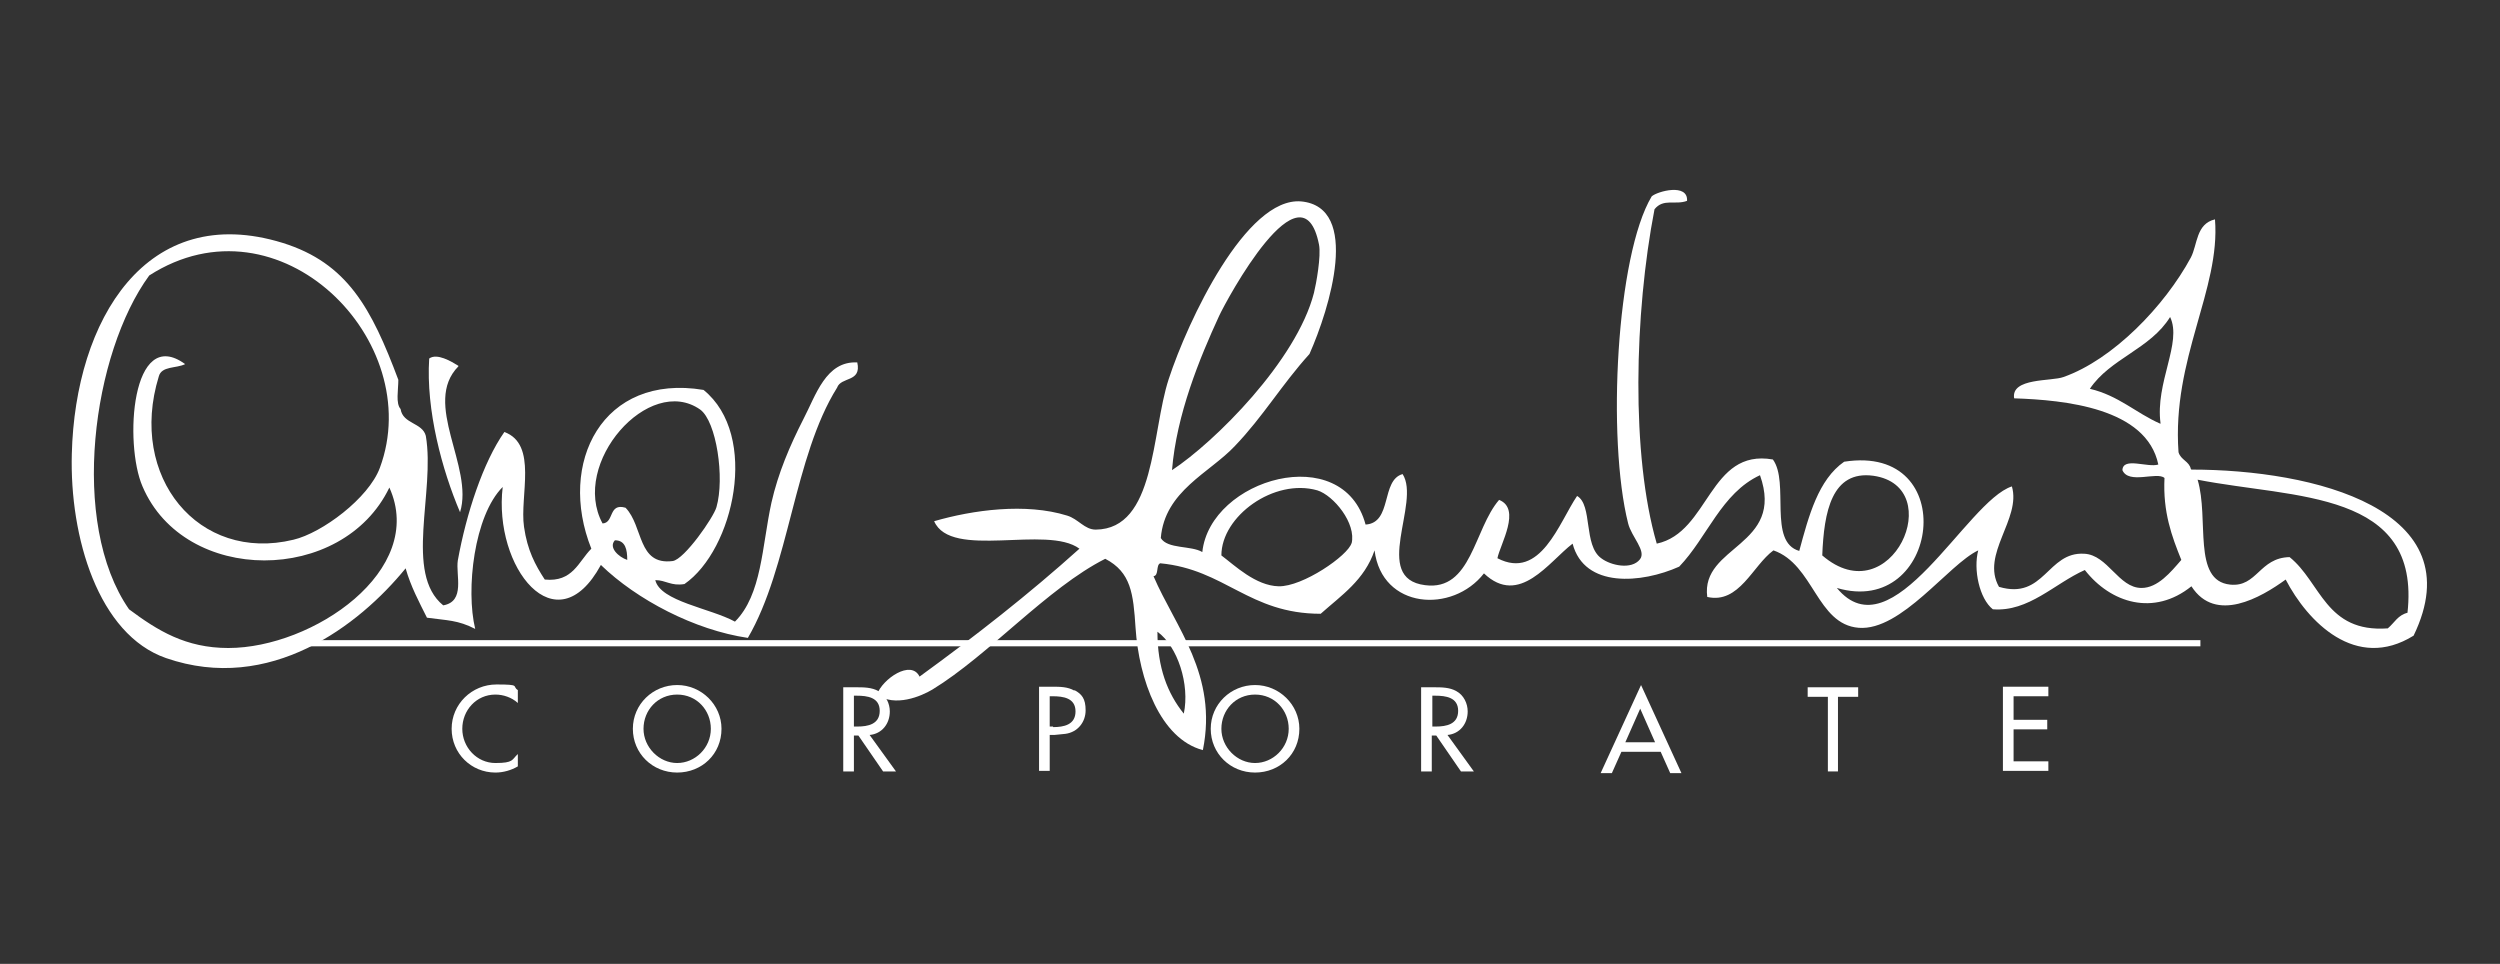 <?xml version="1.0" encoding="UTF-8"?><svg id="Livello_1" xmlns="http://www.w3.org/2000/svg" viewBox="0 0 445.6 171.8"><rect x="0" y="0" width="445.6" height="171.8" fill="#333333" stroke="none"/><defs><style>.cls-1{fill:#fff;}</style></defs><rect class="cls-1" x="53.3" y="114.1" width="338.9" height="1.1"/><path class="cls-1" d="M390.6,83.7c21.8,0,50.5,7.1,39.6,29.6-10.3,6.4-18.9-2.5-22.8-10-4.4,3.2-12.5,7.9-16.8,1.2-6.7,5.4-14.4,3-19-2.9-5.4,2.4-10,7.5-16.4,7-2.4-1.9-3.5-7.1-2.6-10.5-5.3,2.5-13.7,14.4-21.3,13.8-7.5-.6-8-11.3-15.2-13.8-3.7,2.7-6.1,9.6-11.8,8.3-1.2-9.2,13.9-9,9.4-21.7-6.9,3.2-9.4,11.1-14.4,16.3-6.7,3-16.9,3.9-19-4.1-4.2,3.2-9.5,11.3-15.8,5.3-5.6,7.2-18.2,6.4-19.5-4.1-1.8,5.3-5.9,8-9.6,11.3-12.8,0-17-7.9-28.6-9-.8.3-.2,2.2-1.2,2.3,3.9,9.1,11.5,17.6,8.8,31-7.6-2-11.4-12.6-12-21.8-.4-6.1-.8-9.9-5.4-12.3-10.3,5.2-20.8,17.2-30.8,23.3-2,1.2-6.7,3.2-9.9.9,1-2.8,6.1-6.3,7.6-3.2,9.9-7.2,19.5-14.7,28.5-22.8-5.8-4.3-22.9,2-25.9-4.9,6.9-2,16.3-3.3,23.7-1,2,.6,3.1,2.5,5.1,2.5,10.7-.1,9.9-17.3,13-26.8,3.4-10.4,13.8-32.5,23.6-31.7,10.7,1,5.1,19.1,1.5,27.2-4.9,5.4-8.3,11.2-13.3,16.4-4.5,4.8-12.5,8-13.2,16.4,1.2,2,5.4,1.3,7.4,2.5,1.4-13.1,25.1-19.9,29.1-4.9,4.8-.3,2.7-7.9,6.6-9,3.3,5.1-5.6,18.6,4,19.8,8.3,1.1,8.7-10,13.2-15.2,4,1.6.2,7.9-.3,10.4,7.7,4,11-6.4,14.2-11.1,2.8,1.6,1.1,8.8,4.3,11.1,1.7,1.3,5.4,2.1,6.9.2,1.2-1.5-1.5-4-2.1-6.4-3.8-15.1-2.1-47.8,4.2-58.3,1-.9,6.5-2.4,6.3.8-2.1.8-4.2-.5-5.8,1.5-3.6,18.6-4.2,43.8.4,59.6,9.4-2,9.3-17,20.7-15,3,4.1-.9,14.7,4.7,16.3,1.7-6.3,3.4-12.7,8-15.9,21-3.3,17,27.9-1.3,22.5,9.9,12,23.1-15.5,31.2-18.1,1.7,5.8-5.6,12.1-2.3,17.9,8.1,2.4,8.6-6.3,15.2-5.9,4.2.2,6.1,6.1,10.2,6.1,2.9,0,5.2-2.8,7.1-5-1.7-4.2-3.3-8.5-3-14.6-1.3-1.2-6.4,1.2-7.5-1.4.1-2.4,4.5-.4,6.4-1-2.1-10.1-16.7-11.5-25.7-11.8-.6-3.7,6.7-3,8.8-3.8,8.8-3.1,18-12.6,22.7-21.3,1.2-2.3.9-6,4.3-6.8,1,12.5-7.7,24.8-6.5,41.5.4,1.4,1.9,1.6,2.2,3ZM429.1,109.3c2.5-22-20.1-20.4-37.4-23.8,2.1,7-1,18,5.8,18.7,4.8.5,5.2-4.8,10.6-4.9,5.6,4.5,6.4,13.5,17.5,12.7,1.2-1,1.8-2.4,3.6-2.8ZM385.1,75.5c-1-7.3,3.9-14.4,1.7-19-3.5,5.7-10.7,7.4-14.3,12.8,5.1,1.2,8.2,4.3,12.5,6.2ZM324.8,99c12.3,10.6,22.5-12.3,9.1-14.2-7.4-1-8.8,6.4-9.1,14.2ZM240.9,96.9c.9-3.6-3.2-8.6-6.1-9.5-7.7-2.2-17.1,4.6-17.1,11.6,2.4,1.8,6.1,5.4,10.2,5.5,4.3.1,12.4-5.5,13-7.7ZM234.2,52.2c.4-1.6,1.3-6.6.9-8.6-3-15.2-16.5,9.9-17.8,12.7-3.5,7.6-7.6,17.6-8.4,27.5,7.6-5,22.2-19.5,25.3-31.6ZM211,127.2c1.1-5.2-1.1-12-4.7-14.6,0,6.4,1.8,11,4.7,14.6Z"/><path class="cls-1" d="M81.7,65.3c-6.5,6.6,2.8,17.9.3,26-3.2-7.5-6.1-18.2-5.5-27.4,1.4-1,3.9.5,5.2,1.3Z"/><path class="cls-1" d="M152.8,64.6c-5.6-.3-7.4,5.9-9.6,10.1-2.4,4.7-4.5,9.6-5.7,14.9-1.7,7.8-1.7,16.4-6.5,21.2-4.4-2.4-13.3-3.6-14.2-7.4,1.9,0,2.8,1.1,5.2.7,8.8-6.1,13.4-26.5,3.4-34.6-18-3-26.1,13-20,28.3-2.3,2.3-3.3,6-8.3,5.5-1.7-2.6-3.1-5.2-3.7-9.4-.8-5.5,2.5-14.7-3.5-16.9-3.8,5.4-6.8,14.6-8.3,22.9-.4,2.6,1.4,7.3-2.6,8-7-5.7-1.4-20.2-3.1-30.2-.6-2.4-4.1-2.1-4.5-4.8-.9-1-.4-3.4-.4-5.2-4.8-12.8-9.1-20.8-20.6-24.4-24.3-7.5-37,13.7-37.6,37.6-.4,14.8,4.7,32.2,16.8,36.4,18.5,6.4,34.4-5.8,42.7-16,.9,3.2,2.4,6,3.8,8.8,3.6.5,5.5.4,8.6,2-1.7-7-.2-20.2,4.9-25.3-1.7,14.3,9.5,28.6,17.5,13.9,6.4,6.2,16.7,11.6,26.2,13,7.4-12.7,8.2-32.3,15.9-44.6.7-2,4.4-.9,3.6-4.5ZM40.7,115.5c-7.6,0-12.6-3.1-17.7-6.9-10.7-15.4-6.5-45.7,3.6-59.5,23.2-14.9,49.5,11.7,41.1,34.3-2,5.4-10.3,11.6-15.4,12.8-16.9,4.1-29.5-11.2-24-29.1.5-1.9,3.1-1.4,4.7-2.2-9.6-7-10.9,14.2-7.6,21.8,7.5,17.6,35.7,17.5,44,.2,6.7,14.8-13.7,28.6-28.7,28.6ZM109.6,96.3c1.9,0,2.2,1.7,2.2,3.5-1.5-.5-3.4-2.2-2.2-3.5ZM111.5,90.5c-3.1-.9-2,2.7-4.1,2.8-5.8-10.7,8.3-26.7,17.4-20.3,2.9,2.1,4.4,12.2,2.9,17.4-.5,1.8-5.7,9.3-7.8,9.6-6.3.8-5.2-6.2-8.4-9.5Z"/><path class="cls-1" d="M92.3,125.3c-1.1-1-2.6-1.5-4-1.5-3.4,0-5.9,2.8-5.9,6.1s2.6,6.1,5.9,6.1,2.9-.6,4-1.6v2.2c-1.2.7-2.6,1.1-4,1.1-4.3,0-7.8-3.4-7.8-7.8s3.6-7.9,8-7.9,2.7.3,3.8,1v2.2Z"/><path class="cls-1" d="M159.7,137.5h-2.3l-4.4-6.4h-.8v6.4h-1.9v-15h2.3c1.3,0,2.8,0,4,.7,1.3.7,2,2.2,2,3.6,0,2.2-1.4,4-3.6,4.2l4.7,6.5ZM152.2,129.5h.6c1.9,0,4-.4,4-2.8s-2.2-2.7-4.1-2.7h-.5v5.4Z"/><path class="cls-1" d="M262.7,137.5h-2.3l-4.4-6.4h-.8v6.4h-1.9v-15h2.3c1.3,0,2.8,0,4,.7,1.3.7,2,2.2,2,3.6,0,2.2-1.4,4-3.6,4.2l4.7,6.5ZM255.3,129.5h.6c1.9,0,4-.4,4-2.8s-2.2-2.7-4.1-2.7h-.5v5.4Z"/><path class="cls-1" d="M357,122.4h8.1v1.7h-6.2v4.2h6v1.7h-6v5.7h6.2v1.7h-8.1v-15Z"/><path class="cls-1" d="M289,134l-1.7,3.8h-2l7.2-15.7,7.2,15.7h-2l-1.7-3.8h-6.9ZM292.4,126.2l-2.7,6.1h5.3l-2.7-6.1Z"/><path class="cls-1" d="M327.7,137.5h-1.9v-13.3h-3.6v-1.7h9v1.7h-3.6v13.3Z"/><path class="cls-1" d="M128.6,129.9c0,4.5-3.5,7.8-7.9,7.8s-7.9-3.4-7.9-7.8,3.6-7.8,7.9-7.8,7.9,3.5,7.9,7.8ZM126.7,129.9c0-3.3-2.5-6.1-6-6.1s-6,2.8-6,6.1,2.8,6.1,6,6.1,6-2.7,6-6.1Z"/><path class="cls-1" d="M231.6,129.9c0,4.5-3.5,7.8-7.9,7.8s-7.9-3.4-7.9-7.8,3.6-7.8,7.9-7.8,7.9,3.5,7.9,7.8ZM229.7,129.9c0-3.3-2.5-6.1-6-6.1s-6,2.8-6,6.1,2.8,6.1,6,6.1,6-2.7,6-6.1Z"/><path class="cls-1" d="M191.5,123.1c-1.2-.7-2.6-.7-4-.7h-2.3v15h1.9v-6.4h.8l2-.2c2.2-.3,3.6-2.1,3.6-4.2s-.7-2.9-2-3.6ZM187.7,129.5h-.6v-5.4h.5c1.9,0,4.1.3,4.1,2.7s-2.1,2.8-4,2.8Z"/></svg>